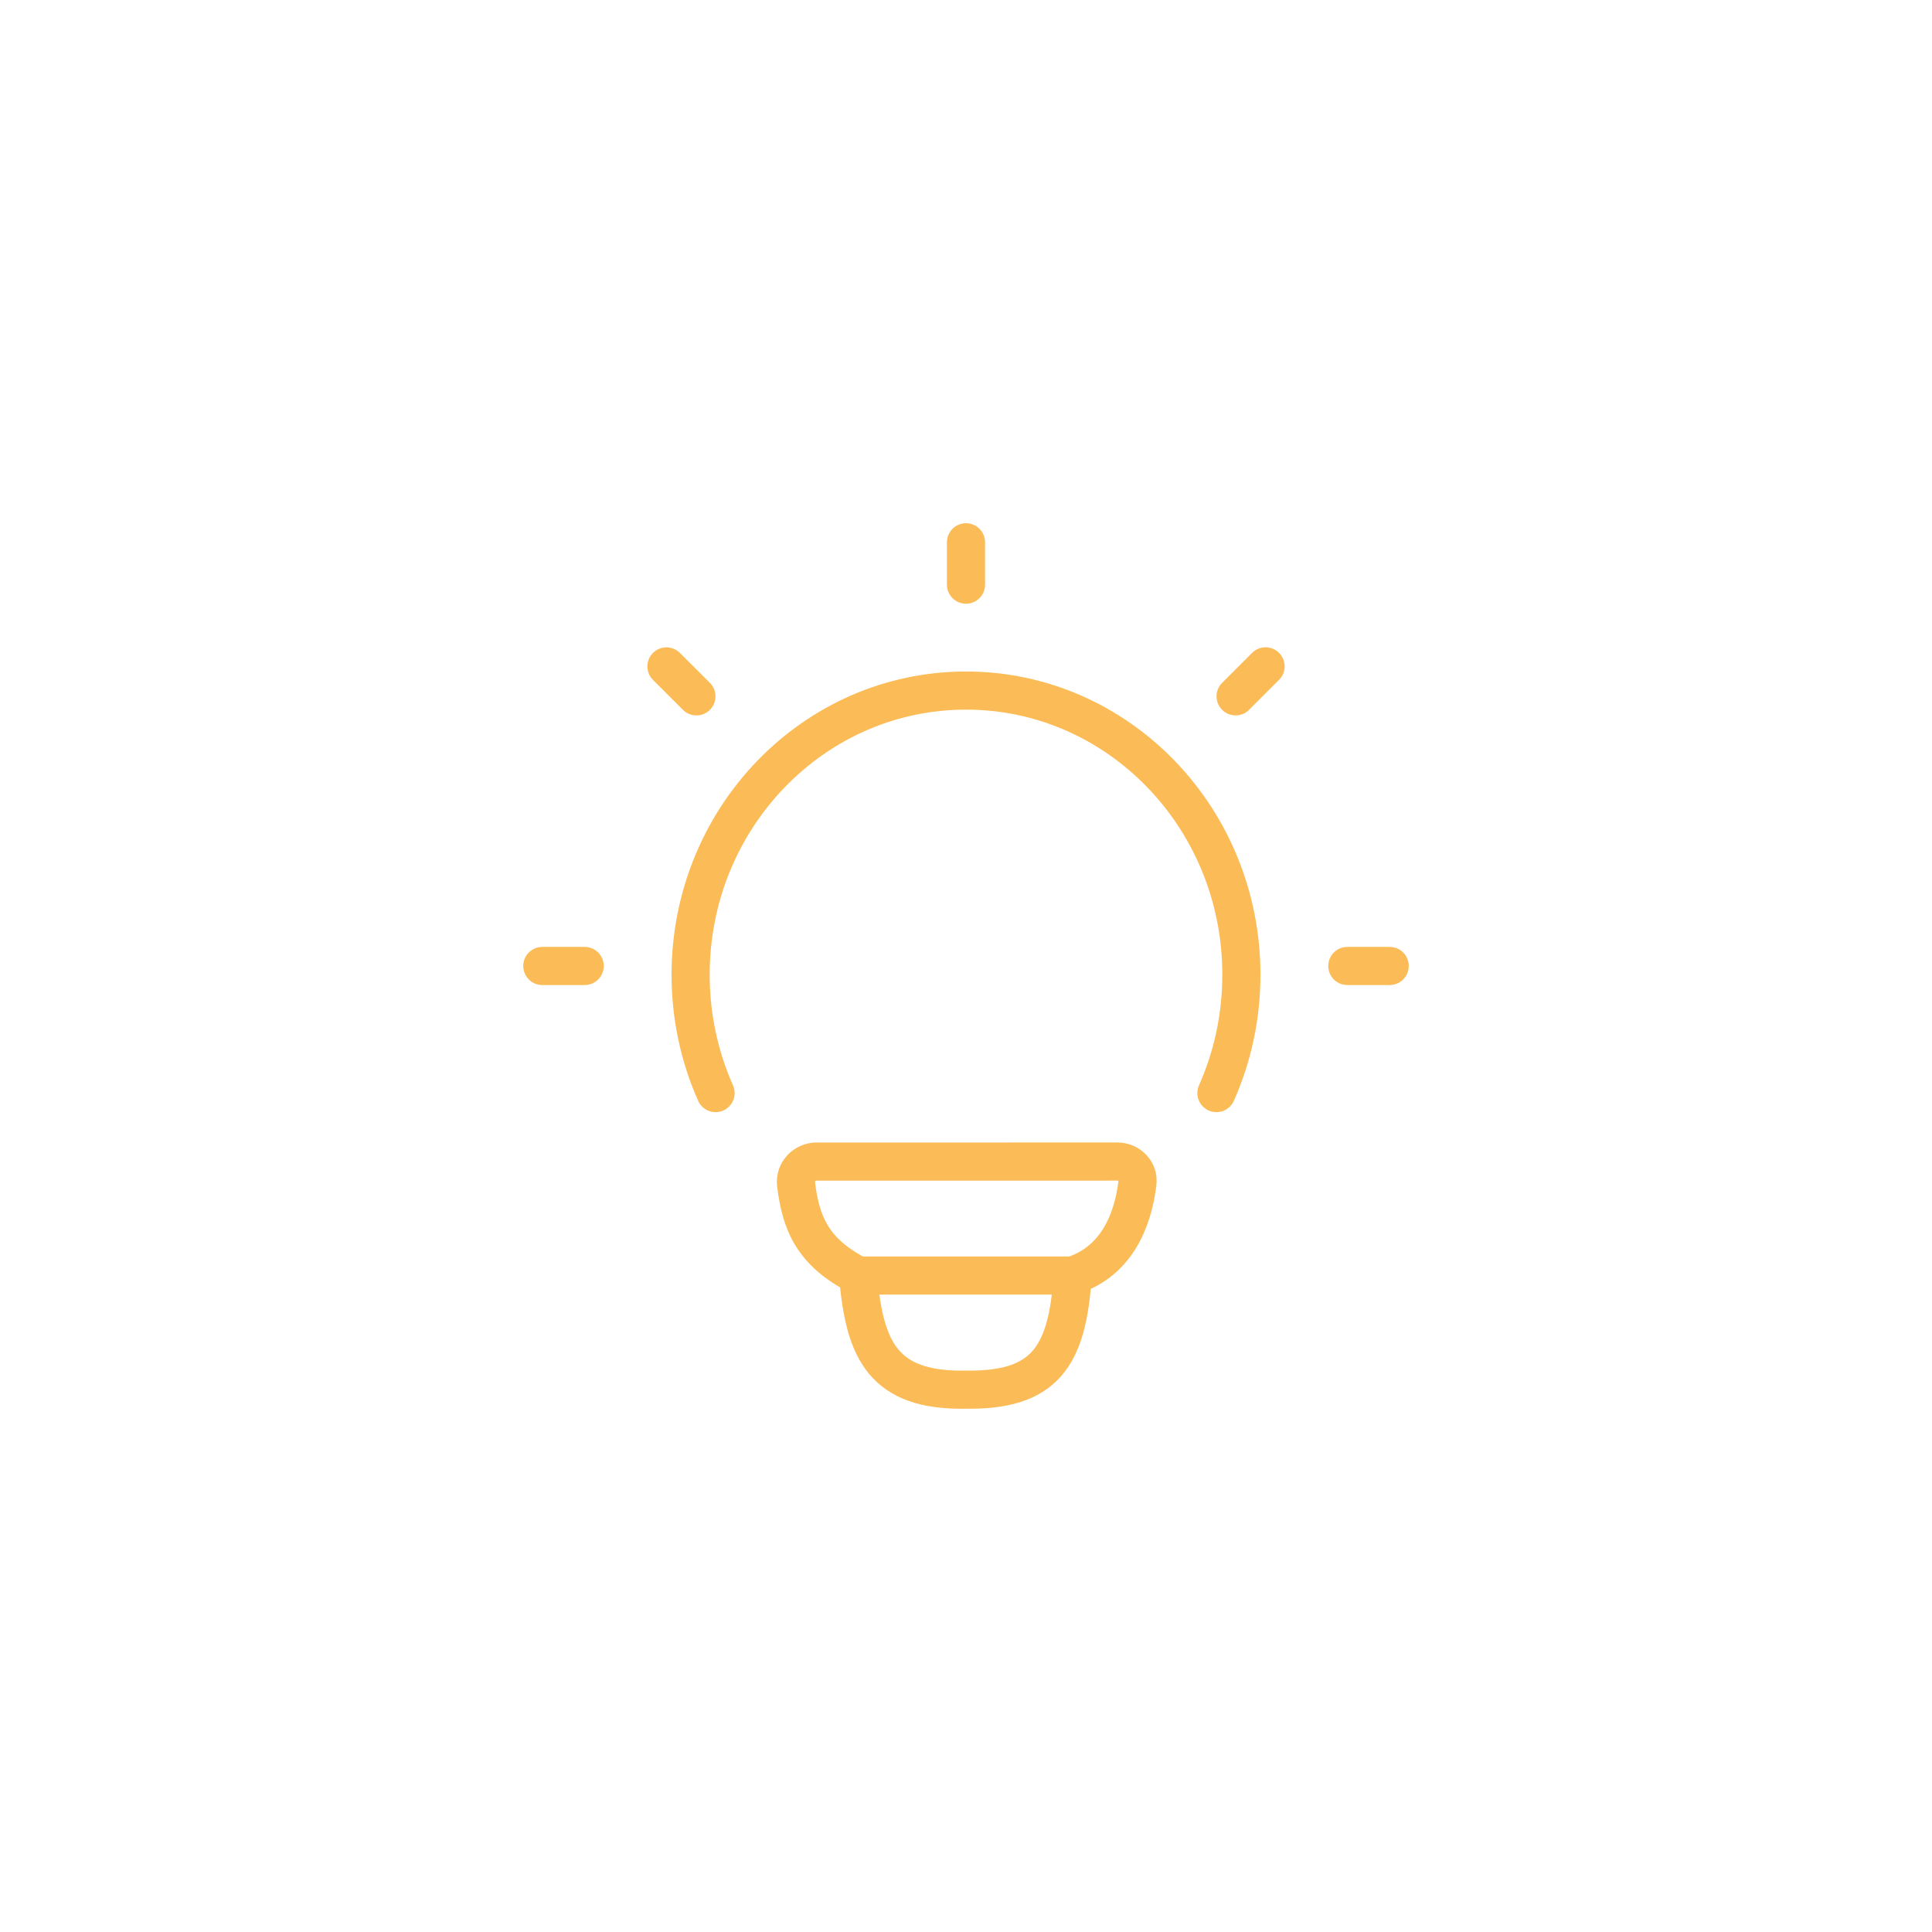 <svg width="76" height="76" viewBox="0 0 76 76" fill="none" xmlns="http://www.w3.org/2000/svg">
<g filter="url(#filter0_d_47_94)">
<path d="M28.149 42.999C27.518 41.581 27.167 40.004 27.167 38.342C27.167 32.169 32.017 27.165 38 27.165C43.983 27.165 48.833 32.169 48.833 38.342C48.833 40.004 48.482 41.581 47.851 42.999" stroke="#FBBC57" stroke-width="1.5" stroke-linecap="round"/>
<path d="M38 21.332V22.999" stroke="#FBBC57" stroke-width="1.5" stroke-linecap="round" stroke-linejoin="round"/>
<path d="M54.667 37.999H53" stroke="#FBBC57" stroke-width="1.5" stroke-linecap="round" stroke-linejoin="round"/>
<path d="M23 37.999H21.333" stroke="#FBBC57" stroke-width="1.5" stroke-linecap="round" stroke-linejoin="round"/>
<path d="M49.784 26.213L48.605 27.392" stroke="#FBBC57" stroke-width="1.5" stroke-linecap="round" stroke-linejoin="round"/>
<path d="M27.395 27.393L26.216 26.215" stroke="#FBBC57" stroke-width="1.5" stroke-linecap="round" stroke-linejoin="round"/>
<path d="M42.195 50.176C43.879 49.631 44.554 48.09 44.744 46.54C44.801 46.077 44.42 45.692 43.953 45.692L32.128 45.693C31.645 45.693 31.258 46.102 31.315 46.581C31.502 48.129 31.971 49.259 33.756 50.176M42.195 50.176C42.195 50.176 34.05 50.176 33.756 50.176M42.195 50.176C41.992 53.418 41.056 54.702 38.011 54.666C34.754 54.726 34.005 53.139 33.756 50.176" stroke="#FBBC57" stroke-width="1.5" stroke-linecap="round" stroke-linejoin="round"/>
</g>
<defs>
<filter id="filter0_d_47_94" x="-2" y="-2" width="80" height="80" filterUnits="userSpaceOnUse" color-interpolation-filters="sRGB">
<feFlood flood-opacity="0" result="BackgroundImageFix"/>
<feColorMatrix in="SourceAlpha" type="matrix" values="0 0 0 0 0 0 0 0 0 0 0 0 0 0 0 0 0 0 127 0" result="hardAlpha"/>
<feOffset/>
<feGaussianBlur stdDeviation="10"/>
<feComposite in2="hardAlpha" operator="out"/>
<feColorMatrix type="matrix" values="0 0 0 0 0.984 0 0 0 0 0.737 0 0 0 0 0.341 0 0 0 1 0"/>
<feBlend mode="normal" in2="BackgroundImageFix" result="effect1_dropShadow_47_94"/>
<feBlend mode="normal" in="SourceGraphic" in2="effect1_dropShadow_47_94" result="shape"/>
</filter>
</defs>
</svg>
